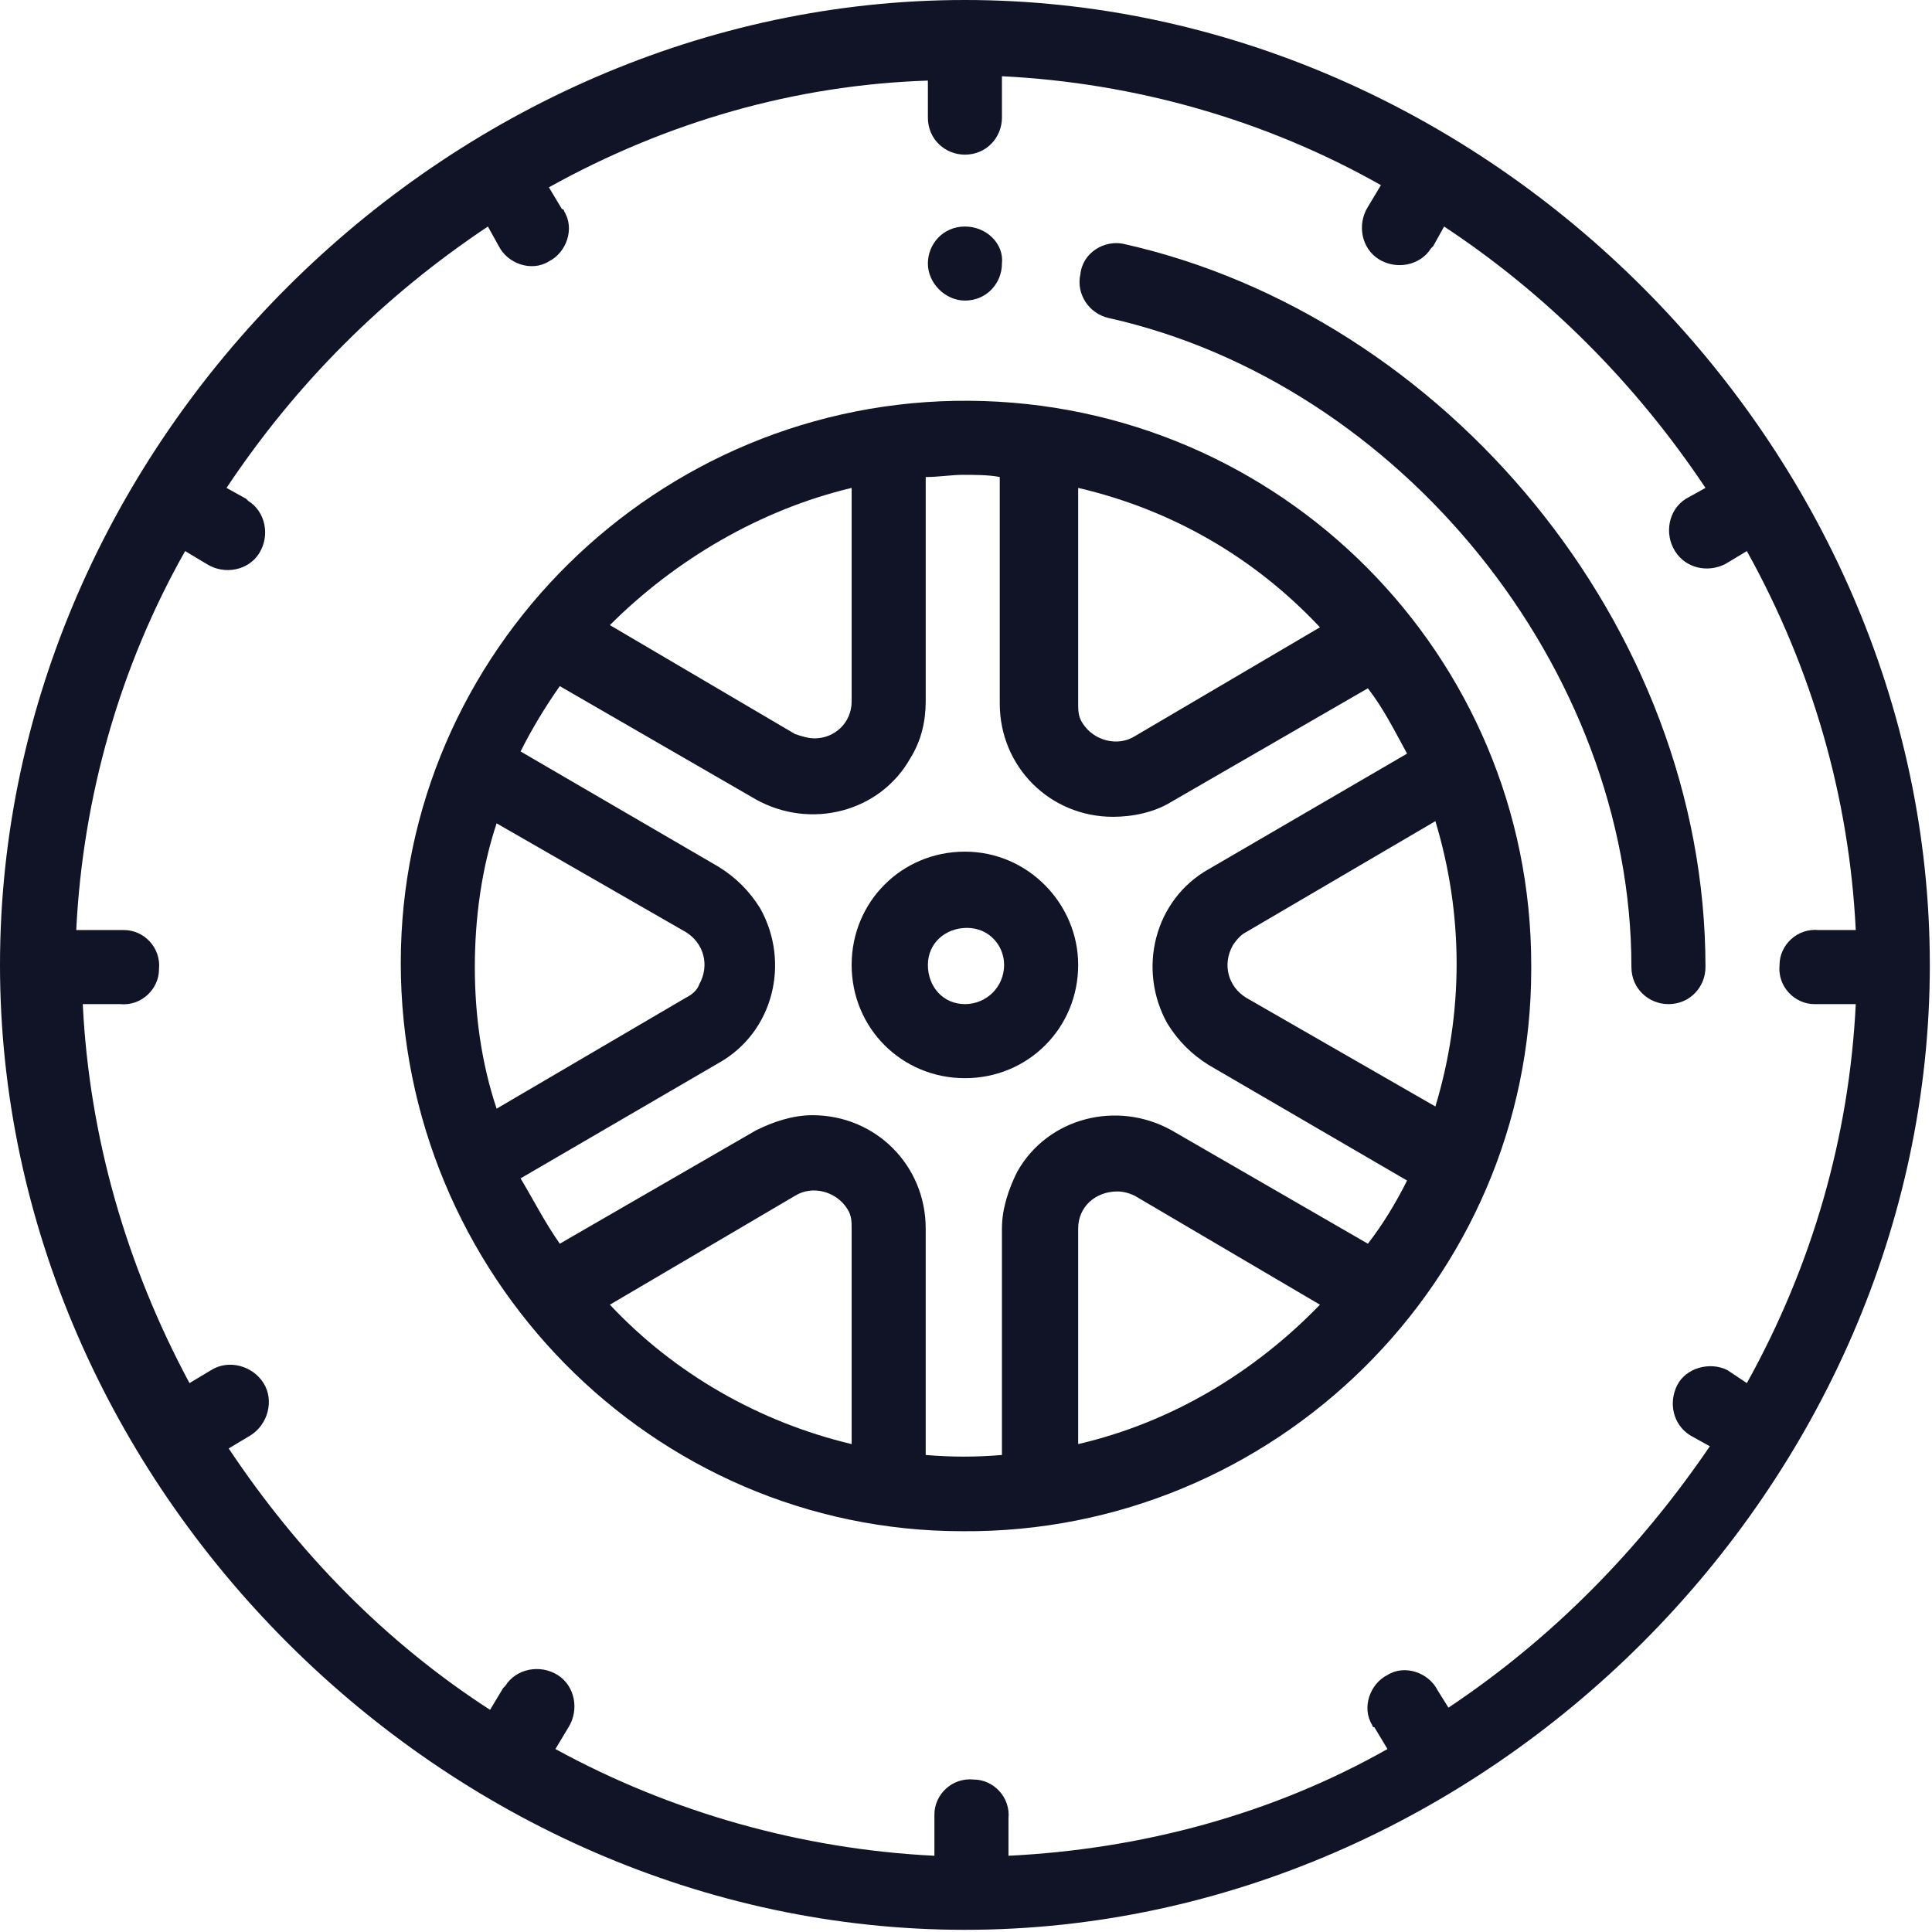 <?xml version="1.0" encoding="utf-8"?>
<!-- Generator: Adobe Illustrator 24.0.0, SVG Export Plug-In . SVG Version: 6.00 Build 0)  -->
<svg version="1.1" id="Capa_1" xmlns="http://www.w3.org/2000/svg" xmlns:xlink="http://www.w3.org/1999/xlink" x="0px" y="0px"
	 viewBox="0 0 88.7 88.7" style="enable-background:new 0 0 88.7 88.7;" xml:space="preserve">
<style type="text/css">
	.st0{fill:#111326;}
</style>
<g id="Capa_2_1_">
	<g id="Capa_1-2">
		<g id="Grupo_606">
			<path id="Trazado_680" class="st0" d="M44.3,10.4c-1,0-1.7,0.8-1.7,1.7s0.8,1.7,1.7,1.7c1,0,1.7-0.8,1.7-1.7
				C46.1,11.2,45.3,10.4,44.3,10.4C44.3,10.4,44.3,10.4,44.3,10.4z"/>
		</g>
		<g id="Grupo_608">
			<path id="Trazado_681" class="st0" d="M44.3,0C20.5,0,0,20.3,0,44.3c0,23.9,20.4,44.3,44.3,44.3s44.3-20.4,44.3-44.3
				S68.2,0,44.3,0z M80.2,63.5l-0.9-0.6c-0.8-0.4-1.9-0.1-2.3,0.7c-0.4,0.8-0.2,1.8,0.6,2.3l0.9,0.5c-3.2,4.7-7.2,8.8-12,12
				l-0.5-0.8c-0.4-0.8-1.5-1.2-2.3-0.7c-0.8,0.4-1.2,1.5-0.7,2.3c0,0,0,0.1,0.1,0.1l0.6,1c-5.3,3-11.3,4.6-17.4,4.9v-1.7
				c0.1-1-0.7-1.8-1.6-1.8c-1-0.1-1.8,0.7-1.8,1.6c0,0.1,0,0.2,0,0.2v1.7c-6.1-0.3-12.1-2-17.4-4.9l0.6-1c0.5-0.8,0.3-1.9-0.5-2.4
				s-1.9-0.3-2.4,0.5c0,0-0.1,0.1-0.1,0.1l0,0l-0.6,1c-4.8-3.1-8.8-7.2-12-12l1-0.6c0.8-0.5,1.1-1.6,0.6-2.4
				c-0.5-0.8-1.6-1.1-2.4-0.6l0,0l-1,0.6c-2.9-5.4-4.6-11.3-4.9-17.4h1.7c1,0.1,1.8-0.7,1.8-1.6c0.1-1-0.7-1.8-1.6-1.8
				c-0.1,0-0.2,0-0.2,0H3.5c0.3-6.1,2-12.1,5-17.4l1,0.6c0.8,0.5,1.9,0.3,2.4-0.5s0.3-1.9-0.5-2.4c0,0-0.1-0.1-0.1-0.1l-0.9-0.5
				c3.2-4.8,7.2-8.8,12-12l0.5,0.9c0.4,0.8,1.5,1.2,2.3,0.7c0.8-0.4,1.2-1.5,0.7-2.3c0,0,0-0.1-0.1-0.1l-0.6-1
				c5.4-3,11.3-4.7,17.4-4.9v1.7c0,1,0.8,1.7,1.7,1.7c1,0,1.7-0.8,1.7-1.7V3.5c6.1,0.3,12.1,2,17.4,5l-0.6,1
				c-0.5,0.8-0.3,1.9,0.5,2.4c0.8,0.5,1.9,0.3,2.4-0.5c0,0,0.1-0.1,0.1-0.1l0.5-0.9c4.7,3.1,8.8,7.2,12,12l-0.9,0.5
				c-0.8,0.5-1,1.6-0.5,2.4c0.5,0.8,1.5,1,2.3,0.6l1-0.6c3,5.4,4.7,11.3,5,17.4h-1.7c-1-0.1-1.8,0.7-1.8,1.6c-0.1,1,0.7,1.8,1.6,1.8
				c0.1,0,0.2,0,0.2,0h1.7C84.9,52.2,83.2,58.1,80.2,63.5L80.2,63.5z"/>
		</g>
		<g id="Grupo_610">
			<path id="Trazado_682" class="st0" d="M51.6,11.2c-0.9-0.2-1.9,0.4-2,1.4c-0.2,0.9,0.4,1.8,1.3,2c13.4,3,24,16.1,24,29.8
				c0,1,0.8,1.7,1.7,1.7c1,0,1.7-0.8,1.7-1.7c0,0,0,0,0,0C78.3,28.7,66.3,14.5,51.6,11.2z"/>
		</g>
		<g id="Grupo_612">
			<path id="Trazado_683" class="st0" d="M44.5,18.4c-14.3-0.1-26.1,11.5-26.1,25.8s11.5,26.1,25.8,26.1
				c14.3,0.1,26.1-11.5,26.1-25.8v-0.2C70.3,30.1,58.8,18.5,44.5,18.4z M60.6,28.8l-8.5,5c-0.8,0.5-1.9,0.2-2.4-0.6
				c-0.2-0.3-0.2-0.6-0.2-0.9v-9.9C53.8,23.4,57.6,25.6,60.6,28.8L60.6,28.8z M39.1,22.4v9.8c0,1-0.8,1.7-1.7,1.7l0,0
				c-0.3,0-0.6-0.1-0.9-0.2l-8.5-5C31,25.7,34.9,23.4,39.1,22.4z M21.8,44.4c0-2.2,0.3-4.5,1-6.6l8.7,5c0.8,0.5,1.1,1.5,0.6,2.4
				c-0.1,0.3-0.4,0.5-0.6,0.6l-8.7,5.1C22.1,48.8,21.8,46.6,21.8,44.4L21.8,44.4z M39.1,66.3c-4.2-1-8.1-3.2-11.1-6.4l8.5-5
				c0.8-0.5,1.9-0.2,2.4,0.6c0.2,0.3,0.2,0.6,0.2,0.9L39.1,66.3z M49.5,66.3v-9.9c0-1,0.8-1.7,1.8-1.7c0.3,0,0.6,0.1,0.8,0.2l8.5,5
				C57.6,63,53.8,65.3,49.5,66.3L49.5,66.3z M62.8,57.1l-9-5.2c-2.5-1.4-5.7-0.6-7.1,1.9c-0.4,0.8-0.7,1.7-0.7,2.6v10.4
				c-1.2,0.1-2.3,0.1-3.5,0V56.4c0-2.9-2.3-5.2-5.2-5.2c-0.9,0-1.8,0.3-2.6,0.7l-9,5.2c-0.7-1-1.2-2-1.8-3l9.1-5.3
				c2.5-1.4,3.3-4.6,1.9-7.1c-0.5-0.8-1.1-1.4-1.9-1.9l-9.1-5.3c0.5-1,1.1-2,1.8-3l9,5.2c2.5,1.4,5.7,0.6,7.1-1.9
				c0.5-0.8,0.7-1.7,0.7-2.6V21.9c0.6,0,1.2-0.1,1.7-0.1s1.2,0,1.7,0.1v10.4c0,2.9,2.3,5.2,5.2,5.2c0.9,0,1.9-0.2,2.7-0.7l9-5.2
				c0.7,0.9,1.2,1.9,1.8,3l-9.1,5.3c-2.5,1.4-3.3,4.6-1.9,7.1c0.5,0.8,1.1,1.4,1.9,1.9l9.1,5.3C64.1,55.2,63.5,56.2,62.8,57.1
				L62.8,57.1z M57.2,45.8c-0.8-0.5-1.1-1.5-0.6-2.4c0.2-0.3,0.4-0.5,0.6-0.6l8.7-5.1c1.3,4.3,1.3,8.8,0,13.1L57.2,45.8z"/>
		</g>
		<g id="Grupo_614">
			<path id="Trazado_684" class="st0" d="M44.3,39.1c-2.9,0-5.2,2.3-5.2,5.2c0,2.9,2.3,5.2,5.2,5.2c2.9,0,5.2-2.3,5.2-5.2l0,0
				C49.5,41.5,47.2,39.1,44.3,39.1z M44.3,46.1c-1,0-1.7-0.8-1.7-1.8c0-1,0.8-1.7,1.8-1.7c1,0,1.7,0.8,1.7,1.7
				C46.1,45.3,45.3,46.1,44.3,46.1C44.4,46.1,44.3,46.1,44.3,46.1L44.3,46.1z"/>
		</g>
	</g>
</g>
</svg>
